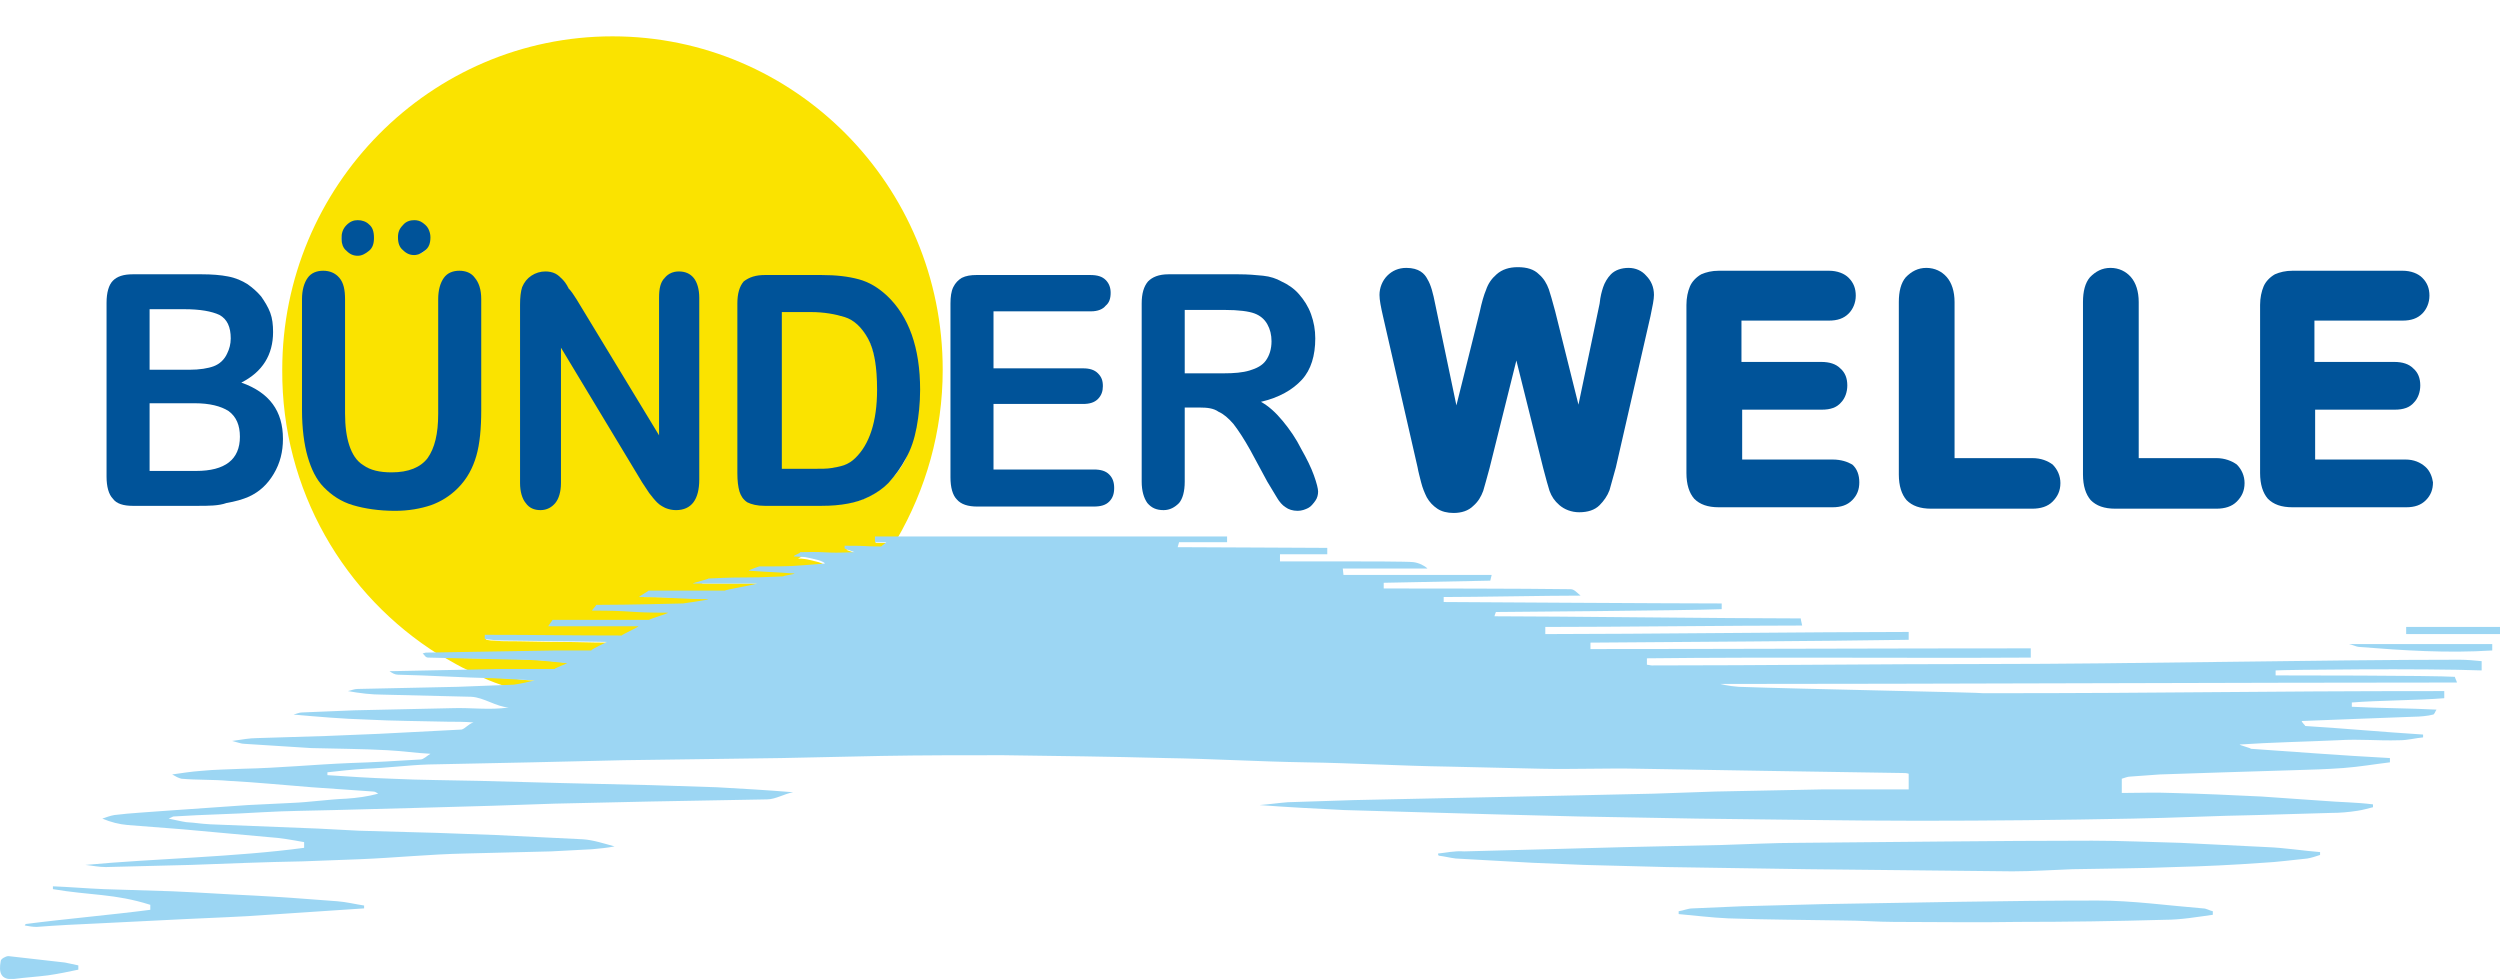 <svg width="166" height="65" viewBox="0 0 166 65" fill="none" xmlns="http://www.w3.org/2000/svg">
<g clip-path="url(#clip0)">
<path d="M54.069 31.223C54.537 31.223 54.912 31.223 55.193 31.175C55.474 31.128 55.755 31.081 56.036 30.939C56.318 30.844 56.599 30.655 56.833 30.466C57.817 29.567 58.285 28.053 58.285 25.877C58.285 24.363 58.051 23.18 57.629 22.424C57.208 21.667 56.645 21.146 56.036 20.957C55.427 20.768 54.678 20.626 53.787 20.626H51.913H51.82V20.721V31.128V31.175H51.913H54.069V31.223Z" fill="#FAE300"/>
<path d="M35.421 45.273L35.843 45.178H35.421C34.999 45.178 34.624 45.131 34.297 45.084C33.828 45.036 33.359 45.036 32.704 44.989C32.469 44.989 32.282 44.989 32.048 44.989C32.563 45.226 33.078 45.415 33.641 45.604C33.734 45.604 33.875 45.604 34.015 45.604C34.39 45.557 35.093 45.415 35.421 45.273Z" fill="#FAE300"/>
<path d="M34.578 44.516C34.859 44.516 35.093 44.516 35.374 44.516C35.749 44.516 36.171 44.516 36.733 44.516H36.78C36.827 44.469 37.295 44.279 37.576 44.138L37.857 44.043L37.576 43.996C36.358 43.854 35.562 43.806 34.297 43.759C32.704 43.712 31.157 43.712 29.518 43.664C30.033 43.948 30.548 44.279 31.111 44.516C31.767 44.516 32.422 44.516 33.078 44.469C33.734 44.516 34.203 44.516 34.578 44.516Z" fill="#FAE300"/>
<path d="M29.143 43.475C29.752 43.475 30.314 43.475 30.923 43.428C32.844 43.381 34.812 43.381 36.78 43.333H37.014C37.201 43.333 37.248 43.333 37.295 43.333H37.389C37.529 43.333 37.81 43.333 39.263 43.333H39.31V43.286C39.404 43.239 39.778 43.05 40.013 42.955C40.387 42.766 40.387 42.766 40.387 42.718V42.671H40.341C39.216 42.671 38.232 42.624 37.248 42.624C35.983 42.624 34.812 42.576 33.453 42.576C33.172 42.576 32.891 42.529 32.61 42.529C32.516 42.529 32.376 42.482 32.282 42.482V42.387V42.293C33.922 42.293 35.28 42.293 36.686 42.293C38.139 42.293 39.591 42.293 41.278 42.293H41.371V42.245C41.418 42.198 41.653 42.103 41.84 42.009C42.496 41.678 42.496 41.678 42.496 41.583V41.488H42.402C41.09 41.488 40.247 41.488 39.404 41.488C38.56 41.488 37.764 41.488 36.545 41.488C36.592 41.441 36.592 41.441 36.639 41.394C36.686 41.299 36.733 41.252 36.78 41.205H43.152H43.245V41.157C43.339 41.11 43.573 41.015 43.808 40.968C44.464 40.731 44.511 40.731 44.511 40.637V40.59H44.464C43.011 40.59 42.449 40.542 41.934 40.542C41.418 40.495 40.856 40.495 39.544 40.495C39.544 40.448 39.591 40.448 39.591 40.448C39.638 40.353 39.685 40.306 39.731 40.306C41.934 40.306 45.401 40.211 45.447 40.211C47.228 39.974 47.228 39.927 47.228 39.833V39.738H47.134C46.244 39.738 45.541 39.691 44.838 39.691C44.182 39.643 43.527 39.643 42.73 39.643C42.777 39.596 42.824 39.596 42.871 39.549C43.058 39.454 43.152 39.407 43.199 39.359H48.212H48.306V39.312C48.446 39.265 48.915 39.17 49.336 39.123C50.461 38.886 50.461 38.886 50.461 38.792V38.745H50.414H46.572C46.619 38.745 46.666 38.697 46.713 38.697C47.041 38.603 47.181 38.555 47.228 38.508C48.68 38.461 49.196 38.413 49.664 38.413C50.133 38.413 50.648 38.413 52.148 38.319H52.241V38.272C52.288 38.272 52.475 38.224 52.569 38.224C52.944 38.177 53.038 38.13 52.991 38.035V37.988H52.944C51.913 37.94 51.679 37.893 51.398 37.893C51.164 37.893 50.929 37.846 50.18 37.846H50.227C50.414 37.798 50.508 37.751 50.554 37.704H54.818H54.865V37.657C54.865 37.515 54.49 37.373 54.35 37.325L54.162 37.278C53.6 37.136 53.6 37.136 53.178 37.089C53.131 37.089 53.085 37.089 52.991 37.089C53.085 37.041 53.178 36.994 53.225 36.947C53.694 36.947 54.069 36.9 54.35 36.9C54.631 36.9 54.818 36.9 55.005 36.9C55.193 36.9 55.38 36.9 55.661 36.9C55.943 36.9 56.317 36.9 56.833 36.852H56.88V36.805C56.88 36.758 56.88 36.758 56.224 36.521V36.474C57.161 36.474 57.395 36.474 57.583 36.474C57.77 36.474 57.91 36.474 58.566 36.474H58.613V36.426C58.613 36.426 58.707 36.332 58.754 36.332C58.847 36.237 58.941 36.19 58.941 36.143V36.048H58.801H58.285H58.145V35.906V35.812H59.55C61.471 32.5 62.596 28.668 62.596 24.552C62.596 12.3 52.757 2.413 40.669 2.413C28.581 2.413 18.741 12.347 18.741 24.552C18.695 32.547 22.864 39.549 29.143 43.475ZM49.102 20.153C49.102 19.491 49.243 19.017 49.477 18.734C49.758 18.45 50.18 18.308 50.742 18.308H54.49C55.427 18.308 56.271 18.402 56.973 18.592C57.629 18.781 58.285 19.159 58.847 19.68C60.3 21.004 61.05 23.086 61.05 25.877C61.05 26.776 60.956 27.627 60.815 28.384C60.675 29.141 60.441 29.803 60.159 30.419C59.878 31.034 59.457 31.554 58.988 32.027C58.613 32.405 58.191 32.689 57.77 32.926C57.348 33.162 56.833 33.304 56.317 33.399C55.802 33.493 55.24 33.541 54.584 33.541H50.836C50.32 33.541 49.945 33.446 49.711 33.304C49.477 33.162 49.289 32.926 49.243 32.642C49.149 32.358 49.102 31.932 49.102 31.459V20.153ZM34.624 20.247C34.624 19.774 34.671 19.349 34.765 19.112C34.859 18.828 35.093 18.544 35.327 18.355C35.608 18.166 35.889 18.071 36.218 18.071C36.452 18.071 36.686 18.119 36.827 18.213C37.014 18.308 37.155 18.402 37.295 18.544C37.436 18.686 37.576 18.875 37.717 19.112C37.857 19.349 37.998 19.633 38.185 19.869L43.667 28.905L43.808 29.141V28.905V19.774C43.808 19.207 43.901 18.781 44.136 18.497C44.37 18.213 44.651 18.071 45.026 18.071C45.401 18.071 45.729 18.213 45.963 18.497C46.197 18.781 46.291 19.207 46.291 19.774V31.838C46.291 33.162 45.822 33.777 44.838 33.777C44.604 33.777 44.37 33.73 44.182 33.683C43.995 33.588 43.808 33.493 43.62 33.304C43.433 33.115 43.292 32.926 43.152 32.689C43.011 32.453 42.824 32.216 42.683 31.98L37.342 23.039L37.201 22.802V23.039V32.027C37.201 32.595 37.061 33.02 36.827 33.304C36.592 33.588 36.311 33.73 35.936 33.73C35.562 33.73 35.234 33.588 34.999 33.304C34.765 33.02 34.671 32.595 34.671 32.027L34.624 20.247ZM26.8 14.996C26.988 14.76 27.222 14.665 27.503 14.665C27.69 14.665 27.831 14.713 28.018 14.807C28.159 14.902 28.299 15.044 28.393 15.233C28.487 15.422 28.534 15.611 28.534 15.801C28.534 16.132 28.44 16.416 28.253 16.605C28.065 16.794 27.831 16.889 27.55 16.889C27.269 16.889 27.034 16.794 26.847 16.605C26.66 16.416 26.519 16.132 26.519 15.801C26.472 15.517 26.566 15.233 26.8 14.996ZM23.052 14.996C23.239 14.807 23.474 14.665 23.755 14.665C24.036 14.665 24.27 14.76 24.457 14.949C24.645 15.138 24.738 15.422 24.738 15.801C24.738 16.132 24.645 16.416 24.411 16.605C24.223 16.794 23.989 16.889 23.708 16.889C23.427 16.889 23.239 16.794 23.005 16.605C22.818 16.416 22.677 16.132 22.677 15.801C22.724 15.469 22.818 15.186 23.052 14.996ZM21.552 32.264C21.084 31.743 20.709 31.081 20.475 30.229C20.241 29.425 20.147 28.384 20.147 27.249V19.869C20.147 19.254 20.288 18.781 20.522 18.497C20.756 18.213 21.084 18.071 21.506 18.071C21.927 18.071 22.255 18.213 22.49 18.497C22.724 18.781 22.864 19.254 22.864 19.869V27.438C22.864 28.29 22.958 29.047 23.145 29.614C23.333 30.182 23.661 30.655 24.129 30.986C24.598 31.317 25.254 31.459 26.05 31.459C27.175 31.459 28.018 31.128 28.487 30.466C28.955 29.803 29.19 28.81 29.19 27.485V19.869C29.19 19.254 29.33 18.781 29.564 18.497C29.799 18.213 30.127 18.071 30.548 18.071C30.97 18.071 31.298 18.213 31.532 18.497C31.767 18.781 31.907 19.254 31.907 19.869V27.249C31.907 28.432 31.813 29.425 31.579 30.229C31.345 31.034 30.97 31.696 30.361 32.311C29.846 32.831 29.283 33.21 28.581 33.446C27.924 33.683 27.128 33.777 26.238 33.777C25.16 33.777 24.223 33.635 23.474 33.399C22.677 33.162 22.021 32.784 21.552 32.264Z" fill="#FAE300"/>
<path d="M13.119 33.588H8.809C8.199 33.588 7.731 33.446 7.497 33.115C7.216 32.831 7.075 32.311 7.075 31.648V20.105C7.075 19.443 7.216 18.923 7.497 18.639C7.778 18.355 8.199 18.213 8.809 18.213H13.4C14.056 18.213 14.665 18.261 15.134 18.355C15.649 18.45 16.071 18.639 16.445 18.875C16.773 19.112 17.055 19.349 17.336 19.68C17.57 20.011 17.804 20.389 17.945 20.768C18.085 21.146 18.132 21.572 18.132 22.045C18.132 23.559 17.43 24.694 16.024 25.404C17.898 26.066 18.788 27.296 18.788 29.141C18.788 29.993 18.601 30.75 18.179 31.459C17.757 32.169 17.242 32.642 16.539 32.973C16.118 33.162 15.602 33.304 15.04 33.399C14.525 33.588 13.869 33.588 13.119 33.588ZM9.933 20.579V24.552H12.557C13.259 24.552 13.822 24.458 14.197 24.316C14.571 24.174 14.899 23.89 15.087 23.464C15.227 23.18 15.321 22.849 15.321 22.471C15.321 21.714 15.087 21.194 14.571 20.91C14.056 20.673 13.306 20.531 12.229 20.531H9.933V20.579ZM12.932 26.776H9.933V31.27H13.025C14.946 31.27 15.93 30.513 15.93 28.999C15.93 28.242 15.696 27.675 15.181 27.296C14.665 26.965 13.915 26.776 12.932 26.776Z" fill="#005399"/>
<path d="M20.053 27.249V19.869C20.053 19.254 20.194 18.781 20.428 18.45C20.662 18.119 21.037 17.977 21.459 17.977C21.881 17.977 22.255 18.119 22.536 18.45C22.817 18.781 22.911 19.254 22.911 19.869V27.438C22.911 28.29 23.005 28.999 23.192 29.567C23.38 30.135 23.661 30.608 24.129 30.892C24.598 31.223 25.207 31.365 26.003 31.365C27.128 31.365 27.924 31.034 28.393 30.419C28.862 29.756 29.096 28.81 29.096 27.485V19.869C29.096 19.254 29.236 18.781 29.471 18.45C29.705 18.119 30.08 17.977 30.501 17.977C30.923 17.977 31.298 18.119 31.532 18.45C31.813 18.781 31.954 19.254 31.954 19.869V27.249C31.954 28.432 31.86 29.472 31.626 30.277C31.392 31.081 31.017 31.79 30.408 32.405C29.892 32.926 29.283 33.304 28.627 33.541C27.924 33.777 27.128 33.919 26.238 33.919C25.16 33.919 24.223 33.777 23.427 33.541C22.63 33.304 22.021 32.879 21.506 32.358C20.99 31.838 20.662 31.128 20.428 30.324C20.194 29.52 20.053 28.432 20.053 27.249ZM23.755 16.983C23.474 16.983 23.239 16.889 23.005 16.652C22.771 16.463 22.677 16.179 22.677 15.801C22.677 15.469 22.771 15.186 23.005 14.949C23.239 14.713 23.474 14.618 23.755 14.618C24.036 14.618 24.317 14.713 24.504 14.902C24.738 15.091 24.832 15.375 24.832 15.801C24.832 16.179 24.738 16.463 24.504 16.652C24.27 16.841 24.036 16.983 23.755 16.983ZM27.503 14.618C27.69 14.618 27.878 14.665 28.018 14.76C28.159 14.854 28.346 14.996 28.44 15.186C28.534 15.375 28.581 15.564 28.581 15.753C28.581 16.132 28.487 16.416 28.253 16.605C28.018 16.794 27.784 16.936 27.503 16.936C27.222 16.936 26.988 16.841 26.753 16.605C26.519 16.416 26.425 16.132 26.425 15.753C26.425 15.422 26.519 15.186 26.753 14.949C26.941 14.713 27.222 14.618 27.503 14.618Z" fill="#005399"/>
<path d="M38.279 19.869L43.761 28.905V19.774C43.761 19.159 43.855 18.734 44.136 18.45C44.37 18.166 44.698 18.024 45.073 18.024C45.494 18.024 45.822 18.166 46.057 18.45C46.291 18.734 46.431 19.207 46.431 19.774V31.838C46.431 33.162 45.916 33.872 44.885 33.872C44.651 33.872 44.417 33.825 44.182 33.73C43.995 33.635 43.808 33.541 43.62 33.352C43.433 33.162 43.292 32.973 43.105 32.736C42.964 32.5 42.777 32.264 42.636 32.027L37.248 23.086V32.074C37.248 32.642 37.108 33.115 36.873 33.399C36.639 33.683 36.311 33.872 35.889 33.872C35.468 33.872 35.14 33.73 34.906 33.399C34.671 33.115 34.531 32.642 34.531 32.074V20.247C34.531 19.727 34.578 19.349 34.671 19.065C34.812 18.734 34.999 18.497 35.28 18.308C35.562 18.119 35.889 18.024 36.218 18.024C36.452 18.024 36.686 18.071 36.873 18.166C37.061 18.261 37.201 18.402 37.342 18.544C37.483 18.686 37.623 18.875 37.764 19.159C37.951 19.349 38.092 19.585 38.279 19.869Z" fill="#005399"/>
<path d="M50.789 18.261H54.537C55.521 18.261 56.317 18.355 57.02 18.544C57.723 18.734 58.332 19.112 58.894 19.633C60.347 21.004 61.096 23.086 61.096 25.877C61.096 26.776 61.003 27.627 60.862 28.384C60.721 29.141 60.487 29.851 60.159 30.419C59.831 31.034 59.456 31.554 58.988 32.074C58.613 32.453 58.191 32.736 57.723 32.973C57.254 33.21 56.786 33.352 56.27 33.446C55.755 33.541 55.193 33.588 54.537 33.588H50.789C50.273 33.588 49.898 33.493 49.617 33.352C49.336 33.162 49.196 32.926 49.102 32.642C49.008 32.311 48.961 31.932 48.961 31.412V20.153C48.961 19.491 49.102 19.017 49.383 18.686C49.758 18.402 50.18 18.261 50.789 18.261ZM51.913 20.721V31.128H54.068C54.537 31.128 54.912 31.128 55.193 31.081C55.474 31.034 55.755 30.986 56.036 30.892C56.317 30.797 56.599 30.608 56.786 30.419C57.723 29.52 58.238 28.006 58.238 25.877C58.238 24.363 58.051 23.228 57.629 22.471C57.208 21.714 56.692 21.241 56.083 21.052C55.474 20.863 54.724 20.721 53.834 20.721H51.913Z" fill="#005399"/>
<path d="M72.435 20.673H65.969V24.458H71.919C72.341 24.458 72.669 24.552 72.903 24.789C73.138 25.026 73.231 25.262 73.231 25.64C73.231 25.972 73.138 26.256 72.903 26.492C72.669 26.729 72.341 26.823 71.919 26.823H65.969V31.175H72.622C73.091 31.175 73.419 31.27 73.653 31.507C73.887 31.743 73.981 32.027 73.981 32.405C73.981 32.784 73.887 33.068 73.653 33.304C73.419 33.541 73.091 33.635 72.622 33.635H64.891C64.282 33.635 63.814 33.493 63.533 33.162C63.252 32.879 63.111 32.358 63.111 31.696V20.153C63.111 19.727 63.158 19.349 63.298 19.065C63.439 18.781 63.627 18.592 63.861 18.45C64.142 18.308 64.47 18.261 64.845 18.261H72.388C72.856 18.261 73.184 18.355 73.419 18.592C73.653 18.828 73.747 19.112 73.747 19.443C73.747 19.822 73.653 20.105 73.419 20.295C73.231 20.531 72.903 20.673 72.435 20.673Z" fill="#005399"/>
<path d="M79.65 27.06H78.666V31.98C78.666 32.642 78.526 33.115 78.292 33.399C78.01 33.683 77.683 33.872 77.261 33.872C76.792 33.872 76.464 33.73 76.183 33.399C75.949 33.068 75.808 32.595 75.808 31.98V20.153C75.808 19.491 75.949 19.017 76.23 18.686C76.511 18.402 76.933 18.213 77.589 18.213H82.227C82.883 18.213 83.398 18.261 83.867 18.308C84.336 18.355 84.757 18.497 85.085 18.686C85.507 18.875 85.929 19.159 86.257 19.538C86.585 19.916 86.866 20.342 87.053 20.862C87.24 21.383 87.334 21.903 87.334 22.471C87.334 23.606 87.053 24.552 86.444 25.215C85.835 25.877 84.945 26.397 83.727 26.681C84.242 26.965 84.71 27.391 85.179 27.959C85.647 28.526 86.069 29.141 86.397 29.803C86.772 30.466 87.053 31.034 87.24 31.554C87.428 32.074 87.522 32.453 87.522 32.642C87.522 32.831 87.475 33.068 87.334 33.257C87.194 33.446 87.053 33.635 86.866 33.73C86.678 33.825 86.444 33.919 86.163 33.919C85.835 33.919 85.554 33.825 85.366 33.683C85.132 33.541 84.945 33.304 84.804 33.068C84.663 32.831 84.429 32.453 84.148 31.98L83.024 29.898C82.602 29.141 82.227 28.573 81.899 28.148C81.571 27.769 81.243 27.485 80.915 27.343C80.587 27.107 80.166 27.06 79.65 27.06ZM81.29 20.579H78.666V24.789H81.243C81.946 24.789 82.508 24.742 82.977 24.6C83.445 24.458 83.82 24.268 84.055 23.937C84.289 23.606 84.429 23.18 84.429 22.66C84.429 22.234 84.336 21.856 84.148 21.525C83.961 21.194 83.68 20.957 83.305 20.815C82.93 20.673 82.274 20.579 81.29 20.579Z" fill="#005399"/>
<path d="M108.137 17.788C107.668 17.788 107.247 17.929 106.965 18.213C106.731 18.45 106.544 18.781 106.45 19.065C106.356 19.349 106.263 19.68 106.216 20.153L104.81 26.87L103.264 20.673C103.077 19.964 102.936 19.491 102.842 19.207C102.702 18.828 102.514 18.497 102.186 18.213C101.858 17.882 101.39 17.74 100.781 17.74C100.219 17.74 99.75 17.882 99.375 18.213C99.047 18.497 98.813 18.828 98.672 19.254C98.532 19.585 98.391 20.058 98.251 20.721L96.705 26.918L95.299 20.2C95.159 19.491 95.018 18.923 94.784 18.544C94.596 18.166 94.221 17.788 93.378 17.788C92.863 17.788 92.441 17.977 92.113 18.308C91.785 18.639 91.598 19.112 91.598 19.585C91.598 19.916 91.691 20.389 91.832 21.004L94.128 31.034C94.175 31.317 94.268 31.648 94.362 32.027C94.456 32.405 94.596 32.736 94.737 33.02C94.924 33.352 95.159 33.588 95.44 33.777C95.721 33.967 96.096 34.061 96.517 34.061C97.033 34.061 97.501 33.919 97.829 33.588C98.157 33.304 98.344 32.973 98.485 32.595C98.579 32.264 98.719 31.79 98.907 31.081L100.687 23.937L102.468 31.081C102.655 31.79 102.796 32.311 102.889 32.595C103.03 32.973 103.217 33.257 103.545 33.541C103.873 33.825 104.342 34.014 104.857 34.014C105.419 34.014 105.888 33.872 106.216 33.541C106.497 33.257 106.731 32.926 106.872 32.547C106.965 32.216 107.106 31.696 107.293 31.034L109.589 21.004C109.73 20.342 109.823 19.869 109.823 19.585C109.823 19.065 109.636 18.639 109.308 18.308C109.027 17.977 108.605 17.788 108.137 17.788Z" fill="#005399"/>
<path d="M121.677 30.513H115.68V27.202H120.975C121.537 27.202 121.958 27.06 122.24 26.729C122.521 26.445 122.661 26.019 122.661 25.593C122.661 25.12 122.521 24.742 122.193 24.458C121.912 24.174 121.49 24.032 120.928 24.032H115.633V21.288H121.443C122.005 21.288 122.427 21.146 122.755 20.815C123.036 20.531 123.223 20.105 123.223 19.633C123.223 19.159 123.083 18.781 122.755 18.45C122.474 18.166 122.005 17.977 121.443 17.977H114.134C113.665 17.977 113.291 18.071 112.963 18.213C112.635 18.402 112.354 18.686 112.213 19.017C112.072 19.349 111.979 19.774 111.979 20.247V31.412C111.979 32.169 112.166 32.736 112.494 33.115C112.869 33.493 113.384 33.683 114.134 33.683H121.677C122.24 33.683 122.661 33.541 122.989 33.21C123.317 32.879 123.458 32.5 123.458 32.027C123.458 31.554 123.317 31.128 122.989 30.844C122.661 30.655 122.24 30.513 121.677 30.513Z" fill="#005399"/>
<path d="M134.937 30.419H129.783V20.058C129.783 19.349 129.596 18.781 129.268 18.402C128.94 18.024 128.471 17.788 127.909 17.788C127.347 17.788 126.925 18.024 126.55 18.402C126.222 18.781 126.082 19.349 126.082 20.058V31.507C126.082 32.264 126.269 32.831 126.597 33.21C126.972 33.588 127.487 33.777 128.237 33.777H134.937C135.499 33.777 135.968 33.635 136.295 33.304C136.623 32.973 136.811 32.595 136.811 32.074C136.811 31.601 136.623 31.175 136.295 30.844C135.968 30.608 135.546 30.419 134.937 30.419Z" fill="#005399"/>
<path d="M147.165 30.419H142.011V20.058C142.011 19.349 141.824 18.781 141.496 18.402C141.168 18.024 140.7 17.788 140.137 17.788C139.575 17.788 139.153 18.024 138.779 18.402C138.451 18.781 138.31 19.349 138.31 20.058V31.507C138.31 32.264 138.497 32.831 138.825 33.21C139.2 33.588 139.716 33.777 140.465 33.777H147.165C147.728 33.777 148.196 33.635 148.524 33.304C148.852 32.973 149.039 32.595 149.039 32.074C149.039 31.601 148.852 31.175 148.524 30.844C148.196 30.608 147.728 30.419 147.165 30.419Z" fill="#005399"/>
<path d="M161.034 30.986C160.706 30.702 160.284 30.513 159.722 30.513H153.725V27.202H159.019C159.581 27.202 160.003 27.06 160.284 26.729C160.565 26.445 160.706 26.019 160.706 25.593C160.706 25.12 160.565 24.742 160.237 24.458C159.956 24.174 159.534 24.032 158.972 24.032H153.678V21.288H159.534C160.097 21.288 160.518 21.146 160.846 20.815C161.127 20.531 161.315 20.105 161.315 19.633C161.315 19.159 161.174 18.781 160.846 18.45C160.565 18.166 160.097 17.977 159.534 17.977H152.225C151.757 17.977 151.382 18.071 151.054 18.213C150.726 18.402 150.445 18.686 150.304 19.017C150.164 19.349 150.07 19.774 150.07 20.247V31.412C150.07 32.169 150.257 32.736 150.585 33.115C150.96 33.493 151.476 33.683 152.225 33.683H159.769C160.331 33.683 160.753 33.541 161.081 33.21C161.408 32.879 161.549 32.5 161.549 32.027C161.502 31.696 161.362 31.27 161.034 30.986Z" fill="#005399"/>
<path d="M50.414 37.609C50.414 37.609 49.711 37.846 49.711 37.893C51.773 38.035 50.742 37.94 52.757 38.082C52.757 38.13 52.007 38.224 52.007 38.272C49.008 38.413 50.039 38.272 47.041 38.413C47.041 38.461 46.01 38.697 46.01 38.745C47.415 38.745 48.868 38.745 50.273 38.745C50.273 38.792 48.118 39.17 48.118 39.218C46.759 39.218 44.417 39.218 43.058 39.218C43.058 39.265 42.402 39.596 42.449 39.643C44.229 39.643 45.26 39.785 47.041 39.785C47.041 39.833 45.354 40.069 45.354 40.069C45.354 40.069 41.793 40.164 39.591 40.164C39.591 40.211 39.31 40.495 39.31 40.542C42.168 40.542 41.512 40.684 44.37 40.684C44.37 40.731 43.105 41.11 43.105 41.157C39.778 41.157 40.013 41.157 36.686 41.157C36.686 41.205 36.405 41.536 36.405 41.583C38.982 41.583 39.825 41.583 42.402 41.583C42.402 41.63 41.278 42.151 41.278 42.198C37.857 42.198 35.515 42.151 32.188 42.151C32.188 42.198 32.188 42.387 32.188 42.434C32.61 42.482 32.985 42.529 33.406 42.529C35.889 42.576 37.81 42.576 40.294 42.624C40.341 42.624 39.263 43.097 39.263 43.191C36.499 43.191 37.857 43.191 36.827 43.191C33.969 43.239 31.157 43.286 28.299 43.333C28.206 43.333 28.159 43.381 28.065 43.381C28.206 43.523 28.253 43.664 28.44 43.664C30.501 43.712 32.329 43.759 34.39 43.806C35.608 43.806 36.358 43.901 37.67 44.043C37.67 44.043 36.92 44.327 36.827 44.421C35.14 44.421 34.859 44.421 33.172 44.421C30.829 44.469 28.487 44.516 26.144 44.563C26.05 44.563 25.957 44.563 25.863 44.563C26.05 44.705 26.238 44.8 26.425 44.8C28.581 44.847 30.642 44.989 32.797 45.036C33.875 45.084 34.39 45.131 35.515 45.178C35.14 45.273 34.484 45.415 34.109 45.462C32.563 45.51 31.954 45.557 30.408 45.604C28.206 45.651 26.004 45.699 23.755 45.746C23.52 45.746 23.333 45.841 23.099 45.888C23.895 46.03 24.645 46.124 25.441 46.124C27.409 46.172 29.33 46.219 31.298 46.266C32.141 46.314 32.938 46.929 33.781 46.976C32.516 47.165 31.251 46.976 29.986 47.023C27.831 47.071 25.676 47.118 23.52 47.165C22.349 47.212 21.225 47.26 20.053 47.307C19.866 47.307 19.678 47.402 19.491 47.449C21.131 47.591 22.724 47.733 24.364 47.78C26.144 47.875 27.924 47.875 29.752 47.922C30.267 47.922 30.829 47.922 31.439 47.969C31.11 48.064 30.876 48.395 30.642 48.443C28.815 48.537 26.988 48.632 25.16 48.726C23.989 48.774 22.864 48.821 21.693 48.868C20.147 48.916 18.601 48.963 17.055 49.01C16.586 49.01 16.071 49.105 15.415 49.199C15.79 49.294 16.024 49.389 16.211 49.389C17.711 49.483 19.163 49.578 20.662 49.672C22.349 49.72 24.036 49.72 25.722 49.814C26.66 49.862 27.643 50.004 28.581 50.051C28.346 50.193 28.112 50.429 27.924 50.429C26.378 50.524 24.785 50.619 23.239 50.666C20.897 50.761 18.507 50.997 16.164 51.044C15.227 51.092 14.29 51.092 13.353 51.186C12.697 51.234 12.088 51.328 11.432 51.423C11.667 51.565 11.854 51.659 12.041 51.707C13.072 51.801 14.15 51.754 15.181 51.849C17.008 51.943 18.882 52.133 20.709 52.274C22.068 52.369 23.427 52.464 24.785 52.558C24.926 52.558 25.02 52.653 25.113 52.7C24.411 52.889 23.708 52.984 23.005 53.031C21.787 53.079 20.569 53.268 19.35 53.315C18.366 53.362 17.43 53.41 16.446 53.457C14.384 53.599 13.072 53.694 11.011 53.836C9.886 53.93 8.715 53.977 7.59 54.119C7.309 54.167 7.075 54.261 6.794 54.356C7.356 54.592 7.918 54.734 8.481 54.782C9.699 54.876 10.917 54.971 12.135 55.066C14.29 55.255 15.696 55.397 17.851 55.586C18.648 55.633 19.397 55.775 20.194 55.917C20.194 56.012 20.194 56.201 20.194 56.295C15.649 56.91 10.261 57.005 5.669 57.431C6.138 57.478 6.56 57.573 7.028 57.573C8.481 57.526 11.151 57.478 12.65 57.431C15.274 57.336 17.476 57.242 20.1 57.194C21.365 57.147 22.63 57.1 23.895 57.052C26.238 56.958 28.534 56.721 30.876 56.674C32.797 56.627 34.718 56.579 36.592 56.532C37.483 56.485 38.42 56.437 39.31 56.39C39.825 56.343 40.341 56.295 40.809 56.201C40.106 56.012 39.404 55.775 38.701 55.728C36.78 55.633 34.859 55.539 32.891 55.444C31.579 55.397 30.314 55.349 29.002 55.302C27.269 55.255 25.582 55.207 23.848 55.16C22.958 55.113 22.021 55.066 21.131 55.018C18.741 54.924 16.352 54.829 13.962 54.734C13.166 54.687 13.119 54.64 12.369 54.592C12.041 54.545 11.667 54.45 11.198 54.356C11.432 54.261 11.479 54.214 11.526 54.214C13.728 54.072 15.227 54.072 17.476 53.93C19.069 53.836 20.616 53.836 22.209 53.788C23.989 53.741 25.769 53.694 27.597 53.646C29.283 53.599 30.97 53.552 32.657 53.504C34.062 53.457 35.421 53.41 36.827 53.362C38.935 53.315 41.043 53.268 43.152 53.221C45.729 53.173 48.352 53.126 50.929 53.079C51.492 53.079 52.101 52.7 52.663 52.605C50.976 52.464 49.289 52.369 47.603 52.274C46.15 52.227 44.698 52.18 43.245 52.133C41.231 52.085 39.169 52.038 37.155 51.991C35.374 51.943 33.594 51.896 31.813 51.849C29.892 51.801 27.924 51.801 26.004 51.707C24.598 51.659 23.145 51.565 21.74 51.47C21.74 51.423 21.74 51.376 21.74 51.281C22.583 51.186 23.427 51.092 24.27 51.044C25.676 50.997 27.034 50.808 28.44 50.761C30.736 50.713 33.032 50.666 35.327 50.619C37.342 50.571 39.404 50.524 41.418 50.477C44.885 50.429 48.399 50.382 51.866 50.335C54.115 50.288 56.317 50.24 58.566 50.193C61.237 50.146 63.908 50.146 66.578 50.146C70.186 50.193 73.794 50.24 77.401 50.335C80.493 50.382 83.586 50.571 86.678 50.619C89.864 50.666 93.003 50.855 96.189 50.903C98.251 50.95 100.312 50.997 102.327 51.044C104.482 51.092 106.637 50.997 108.793 51.044C111.604 51.092 114.462 51.139 117.273 51.186C120.272 51.234 123.317 51.281 126.316 51.328C126.456 51.328 126.597 51.328 126.737 51.376C126.737 51.47 126.737 52.322 126.737 52.416C124.816 52.416 122.942 52.416 121.021 52.416C118.632 52.464 116.289 52.511 113.9 52.558C112.541 52.605 111.135 52.653 109.777 52.7C107.621 52.748 105.466 52.795 103.311 52.842C101.062 52.889 98.813 52.937 96.564 52.984C94.362 53.031 92.16 53.079 89.911 53.126C88.459 53.173 86.959 53.221 85.507 53.268C84.898 53.315 84.242 53.41 83.633 53.457C85.507 53.599 87.381 53.694 89.255 53.788C90.895 53.836 92.535 53.883 94.175 53.93C95.861 53.977 97.548 54.025 99.235 54.072C101.109 54.119 102.936 54.167 104.81 54.214C107.434 54.261 110.058 54.309 112.682 54.356C117.601 54.403 122.521 54.498 127.393 54.498C132.126 54.498 136.858 54.45 141.59 54.356C144.354 54.309 147.118 54.167 149.883 54.119C151.663 54.072 153.069 54.025 154.802 53.977C155.365 53.977 155.927 53.93 156.536 53.836C156.864 53.788 157.192 53.694 157.567 53.599C157.567 53.552 157.567 53.457 157.567 53.41C156.442 53.268 155.365 53.268 154.24 53.173C152.741 53.079 151.663 52.984 150.164 52.889C148.196 52.795 146.181 52.7 144.214 52.653C143.089 52.605 142.011 52.653 140.887 52.653C140.887 52.558 140.887 51.801 140.887 51.707C141.074 51.659 141.262 51.565 141.449 51.565C142.105 51.517 142.761 51.47 143.417 51.423C144.87 51.376 146.275 51.328 147.728 51.281C149.274 51.234 150.82 51.186 152.366 51.139C153.725 51.092 154.24 51.092 155.599 50.997C156.77 50.903 157.52 50.761 158.691 50.619C158.691 50.524 158.691 50.429 158.691 50.335C155.177 50.146 152.928 49.956 149.461 49.72C149.461 49.672 148.711 49.483 148.711 49.436C150.773 49.294 153.162 49.247 155.224 49.152C156.817 49.057 157.754 49.199 159.347 49.152C159.862 49.152 160.378 49.01 160.893 48.963C160.893 48.916 160.893 48.821 160.893 48.774C157.941 48.584 156.021 48.395 153.069 48.206C153.069 48.159 152.835 47.969 152.835 47.875C154.1 47.828 155.224 47.78 156.489 47.733C157.754 47.686 159.019 47.638 160.284 47.591C160.612 47.591 161.221 47.544 161.549 47.449C161.643 47.449 161.69 47.26 161.783 47.118C159.956 47.023 157.895 47.023 156.161 46.929C156.161 46.881 156.161 46.692 156.161 46.645C157.941 46.503 160.565 46.503 162.299 46.361V45.888C148.852 45.888 145.151 46.03 131.704 46.03C131.704 45.983 119.288 45.746 115.446 45.604C114.743 45.557 114.228 45.415 114.228 45.415C127.768 45.415 149.649 45.32 163.142 45.32C163.142 45.273 163.002 44.989 163.002 44.942C161.643 44.847 151.616 44.847 151.101 44.847C151.101 44.8 151.101 44.611 151.101 44.516C151.71 44.469 161.081 44.374 164.782 44.516C164.782 44.469 164.782 43.996 164.782 43.901C164.36 43.854 163.751 43.806 163.33 43.806C154.1 43.806 141.356 44.09 132.079 44.09C124.629 44.09 117.133 44.185 109.683 44.185C109.589 44.185 109.449 44.138 109.355 44.138C109.355 44.09 109.355 43.759 109.355 43.712C117.835 43.617 126.363 43.712 134.843 43.664C134.843 43.617 134.843 43.144 134.843 43.05C125.566 43.05 114.415 43.097 105.607 43.097C105.607 43.05 105.607 42.718 105.607 42.671C111.416 42.624 120.928 42.576 126.737 42.482C126.737 42.434 126.737 42.009 126.737 41.961C120.74 41.961 108.605 42.103 102.608 42.103C102.608 42.056 102.608 41.678 102.608 41.63C107.481 41.63 115.071 41.536 119.663 41.536C119.663 41.488 119.569 41.157 119.569 41.063C114.696 41.063 103.264 40.921 99.235 40.921C99.235 40.873 99.328 40.637 99.328 40.637C99.328 40.637 112.119 40.542 114.321 40.448C114.321 40.4 114.321 40.117 114.321 40.069C111.089 40.069 95.861 39.974 95.861 39.974C95.861 39.974 95.861 39.691 95.861 39.643C98.157 39.643 102.655 39.549 104.951 39.549C104.717 39.359 104.529 39.123 104.295 39.123C101.249 39.076 93.706 39.076 93.144 39.076C92.582 39.076 92.207 39.076 91.879 39.076C91.879 38.981 91.879 38.792 91.879 38.697C94.222 38.65 96.564 38.603 98.954 38.555C98.954 38.508 99.047 38.224 99.047 38.177C95.768 38.177 92.488 38.177 89.208 38.177C89.208 38.13 89.161 37.798 89.161 37.751C91.035 37.751 92.863 37.751 94.784 37.751C94.596 37.562 94.222 37.373 93.847 37.325C93.472 37.278 90.473 37.278 89.911 37.278C89.349 37.278 87.615 37.278 86.444 37.278C85.975 37.278 85.46 37.278 84.991 37.278C84.991 37.231 84.991 36.852 84.991 36.805C86.022 36.805 87.1 36.805 88.131 36.805C88.131 36.758 88.131 36.426 88.131 36.379C86.35 36.379 80.4 36.332 78.198 36.332C78.198 36.285 78.291 36.048 78.291 36.001C79.65 36.001 80.072 36.001 81.478 36.001C81.478 35.953 81.478 35.67 81.478 35.622C74.121 35.622 65.454 35.622 58.098 35.622C58.098 35.717 58.098 35.906 58.098 36.001C59.55 36.001 57.395 36.001 58.847 36.001C58.847 36.048 58.52 36.237 58.52 36.285C57.114 36.285 58.004 36.237 56.083 36.237C56.083 36.285 56.083 36.426 56.083 36.426L56.739 36.663C54.49 36.758 55.38 36.616 53.131 36.663C53.131 36.758 52.71 36.852 52.71 36.947C53.6 36.994 53.319 36.947 54.303 37.183C54.631 37.278 54.771 37.373 54.771 37.42C52.288 37.609 52.803 37.609 50.414 37.609ZM95.487 56.674C95.487 56.721 95.487 56.769 95.533 56.816C95.908 56.863 96.283 56.958 96.658 57.005C98.344 57.1 100.078 57.194 101.765 57.289C102.889 57.336 104.014 57.384 105.185 57.431C107.012 57.478 108.84 57.526 110.667 57.573C113.806 57.62 116.898 57.667 120.037 57.715C124.582 57.762 129.08 57.809 133.625 57.857C134.937 57.857 136.295 57.762 137.607 57.715C139.856 57.667 142.105 57.667 144.354 57.573C146.322 57.526 148.29 57.431 150.258 57.289C151.242 57.242 152.225 57.1 153.209 57.005C153.49 56.958 153.772 56.863 154.053 56.769C154.053 56.721 154.053 56.627 154.053 56.579C152.881 56.485 151.71 56.295 150.539 56.248C148.618 56.154 146.697 56.059 144.776 55.964C142.808 55.917 140.887 55.822 138.919 55.822C132.407 55.822 125.894 55.917 119.428 55.964C117.742 55.964 116.055 56.059 114.368 56.106C112.213 56.154 110.058 56.201 107.903 56.248C106.169 56.295 104.389 56.343 102.655 56.39C100.828 56.437 99.047 56.485 97.22 56.532C96.564 56.485 96.002 56.627 95.487 56.674ZM146.931 60.742C146.931 60.648 146.931 60.6 146.931 60.506C146.697 60.459 146.509 60.317 146.275 60.317C143.932 60.127 141.59 59.796 139.294 59.796C133.203 59.796 127.112 59.938 121.068 60.033C119.288 60.08 117.507 60.127 115.68 60.175C114.603 60.222 113.478 60.269 112.4 60.317C112.072 60.317 111.791 60.459 111.463 60.506C111.463 60.553 111.463 60.6 111.463 60.695C112.541 60.79 113.665 60.932 114.743 60.979C117.32 61.074 119.897 61.074 122.427 61.121C123.551 61.121 124.676 61.215 125.754 61.215C128.518 61.215 131.282 61.263 134 61.215C137.232 61.215 140.465 61.168 143.745 61.074C144.823 61.074 145.9 60.884 146.931 60.742ZM1.687 61.357C1.687 61.405 1.687 61.405 1.64 61.452C1.921 61.499 2.155 61.547 2.437 61.547C3.608 61.452 5.435 61.357 6.606 61.31C8.527 61.215 10.402 61.121 12.322 61.026C14.15 60.932 15.977 60.884 17.804 60.742C19.913 60.6 22.068 60.459 24.176 60.317C24.176 60.269 24.176 60.222 24.176 60.127C23.567 60.033 23.005 59.891 22.396 59.843C20.569 59.702 18.695 59.56 16.867 59.465C14.759 59.37 13.588 59.276 11.432 59.181C9.933 59.134 8.434 59.087 6.888 59.039C5.763 58.992 4.639 58.897 3.514 58.85C3.514 58.897 3.514 58.992 3.514 59.039C5.997 59.465 7.59 59.323 9.98 60.08C9.98 60.175 9.98 60.317 9.98 60.411C7.45 60.742 4.217 61.026 1.687 61.357ZM5.201 64.385C5.201 64.29 5.201 64.196 5.201 64.101C4.92 64.054 4.592 63.959 4.311 63.912C3.046 63.77 1.827 63.628 0.562 63.486C0.375 63.486 0.047 63.675 0.047 63.817C-0.094 64.574 0.047 65.095 0.937 65C1.687 64.905 2.437 64.858 3.186 64.763C3.842 64.669 4.545 64.527 5.201 64.385ZM155.974 42.766C156.208 42.813 156.489 42.955 156.63 42.955C159.581 43.191 162.486 43.381 165.485 43.191C165.485 43.144 165.485 42.813 165.485 42.766C162.346 42.766 159.113 42.766 155.974 42.766ZM159.769 41.63V42.103C162.814 42.103 162.955 42.103 166 42.103V41.63C162.955 41.63 162.814 41.63 159.769 41.63Z" fill="#9CD6F3"/>
</g>
<defs>
<clipPath id="clip0">
<rect width="166" height="65" fill="white"/>
</clipPath>
</defs>
</svg>
